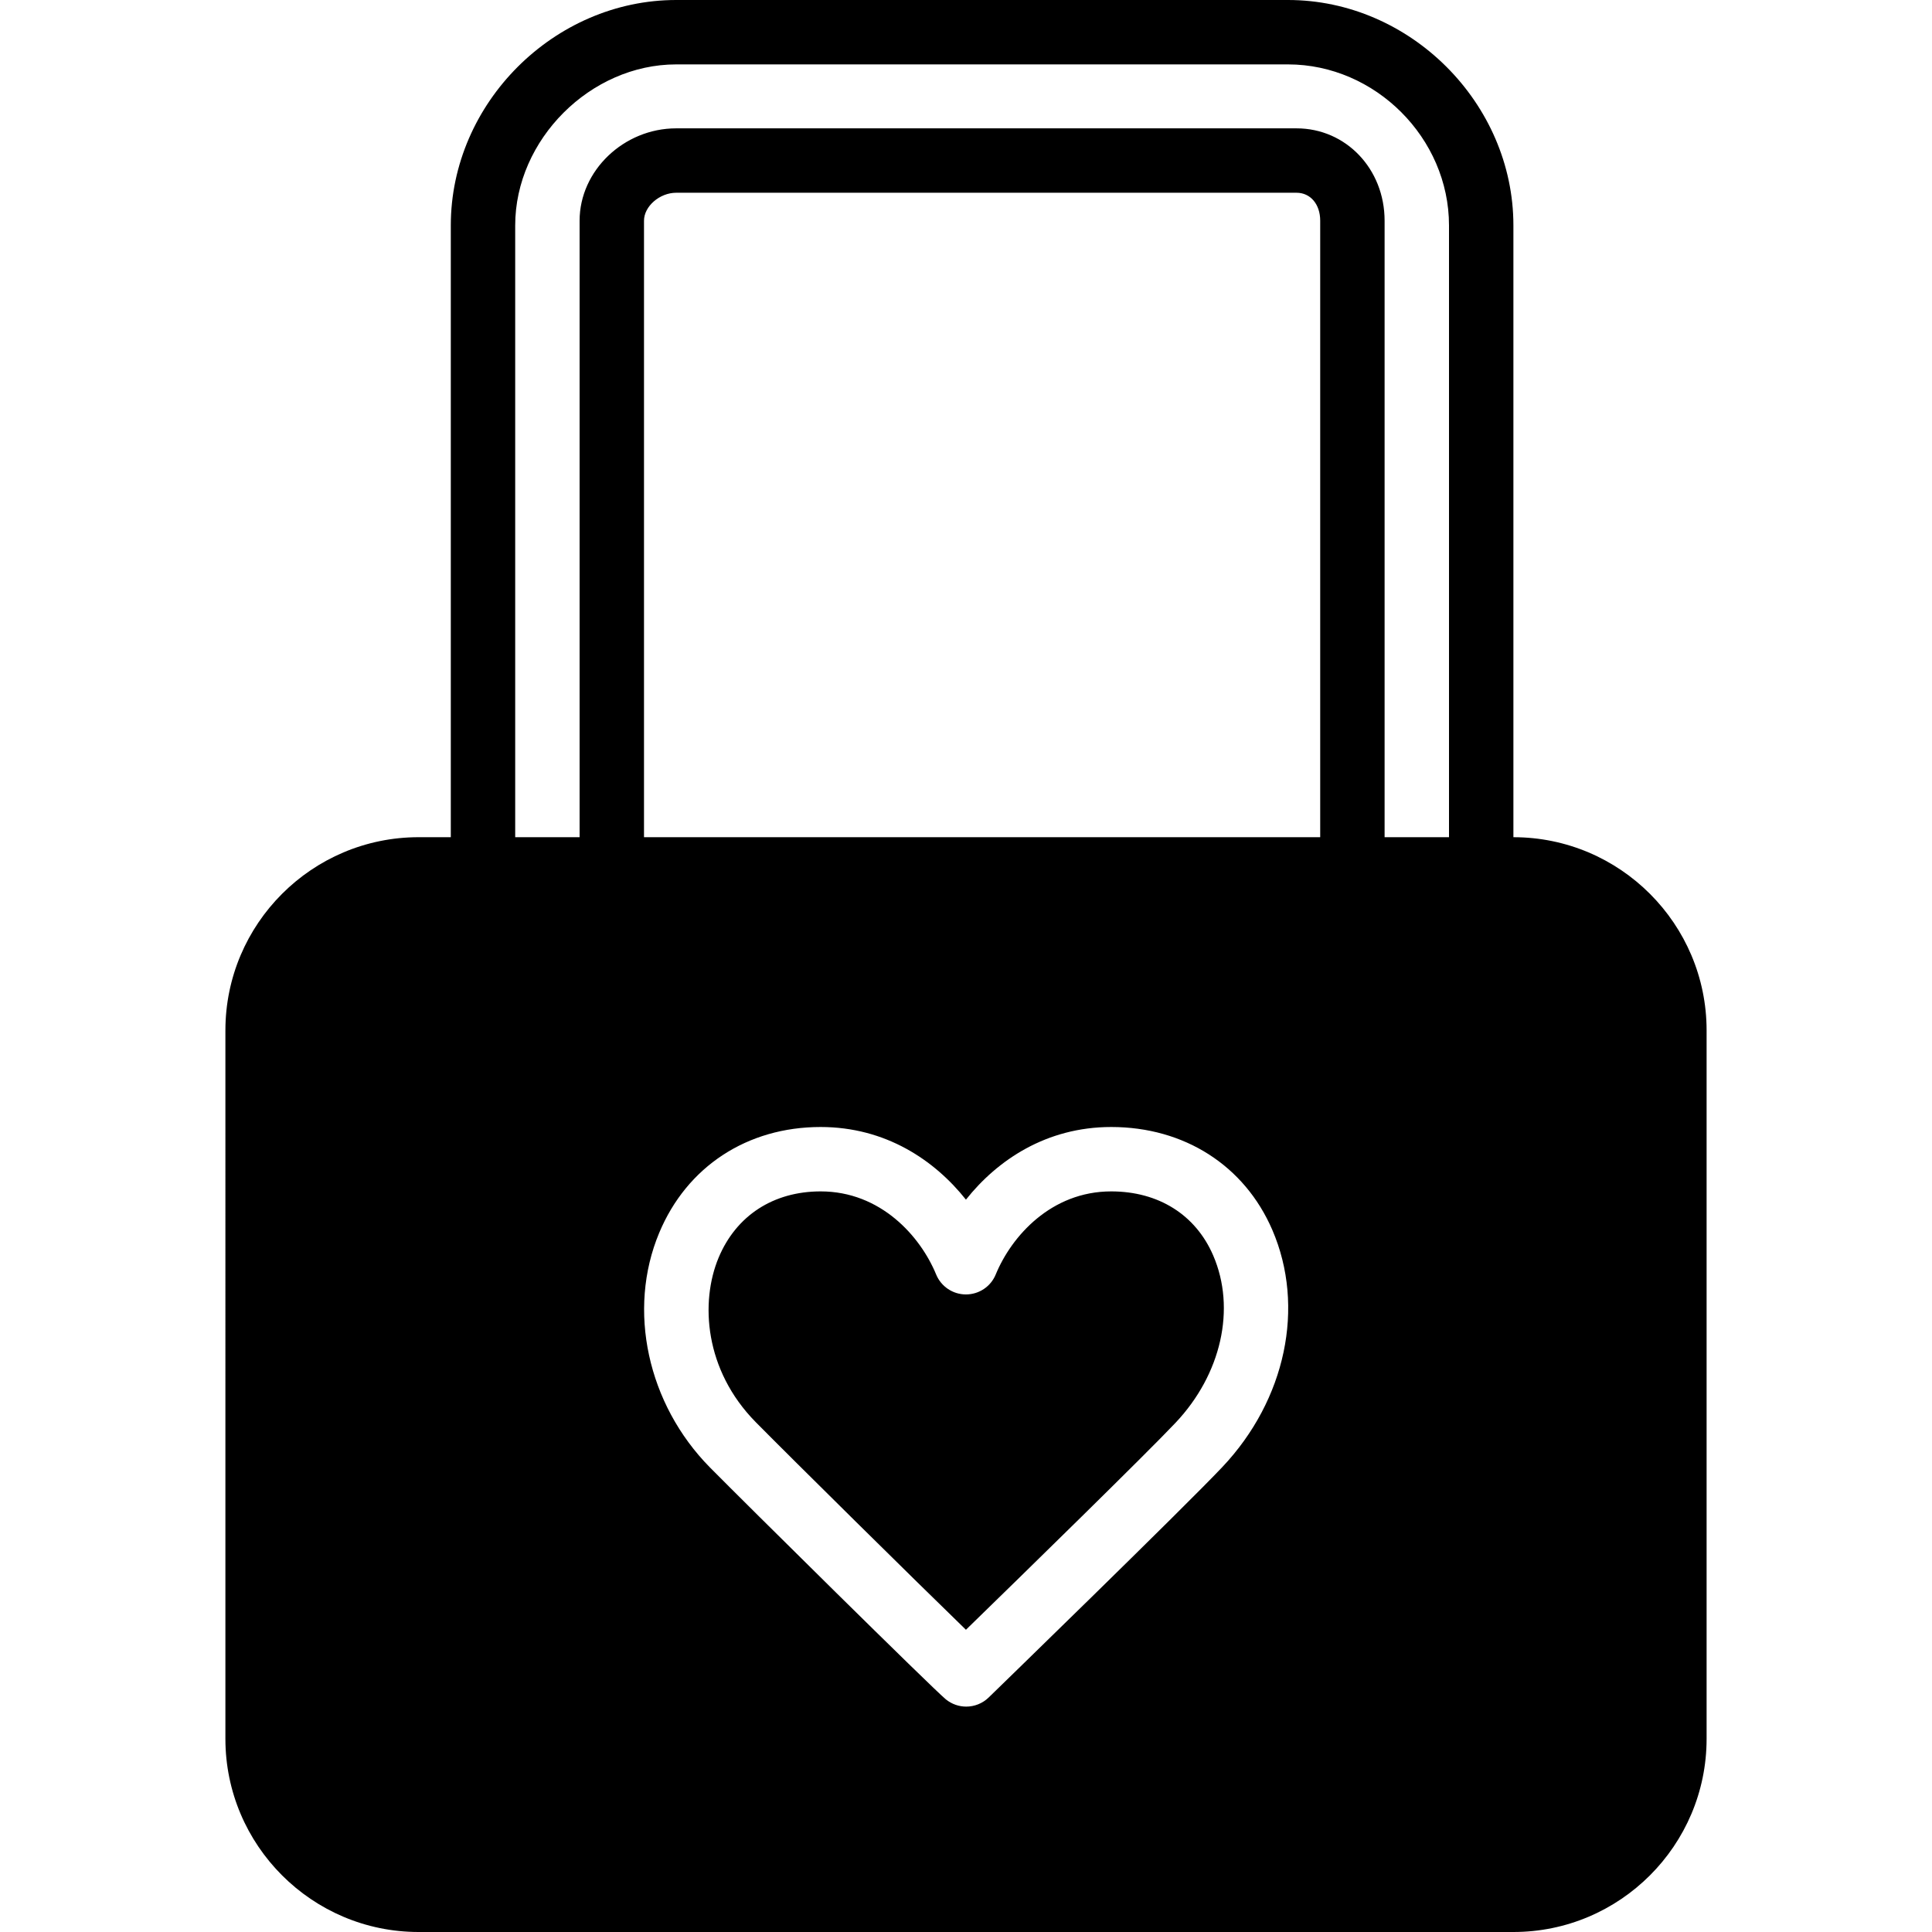 <?xml version="1.0" encoding="iso-8859-1"?>
<!-- Uploaded to: SVG Repo, www.svgrepo.com, Generator: SVG Repo Mixer Tools -->
<svg fill="#000000" height="800px" width="800px" version="1.1" id="Layer_1" xmlns="http://www.w3.org/2000/svg" xmlns:xlink="http://www.w3.org/1999/xlink" 
	 viewBox="0 0 512 512" xml:space="preserve">
<g>
	<g>
		<g>
			<path d="M294.484,315.732c-15.898,0-26.428,11.87-30.609,22.025c-1.314,3.2-4.429,5.282-7.893,5.282
				c-3.456,0-6.571-2.082-7.893-5.282c-4.181-10.155-14.711-22.025-30.609-22.025c-12.518,0-22.374,6.4-27.042,17.562
				c-4.915,11.768-3.772,29.807,9.865,43.614c9.626,9.754,42.351,42.069,55.68,54.997c15.522-15.104,47.855-46.703,55.552-54.861
				c12.134-12.843,16.051-30.242,9.975-44.331C316.859,321.928,307.011,315.732,294.484,315.732z"/>
			<path d="M401.067,221.867V59.733C401.067,27.349,373.709,0,341.333,0H179.2c-32.375,0-59.733,27.349-59.733,59.733v162.133
				h-8.533c-28.228,0-51.2,22.963-51.2,51.2V460.8c0,28.228,22.972,51.2,51.2,51.2h290.133c28.237,0,51.2-22.972,51.2-51.2V273.067
				C452.267,244.83,429.303,221.867,401.067,221.867z M323.951,388.762c-10.505,11.127-61.44,60.604-61.952,61.099
				c-1.647,1.596-3.789,2.406-5.939,2.406c-1.911,0-3.814-0.64-5.402-1.92c-3.507-2.876-53.248-52.079-62.507-61.449
				c-16.572-16.785-21.99-41.779-13.457-62.182c7.33-17.57,23.33-28.049,42.778-28.049c17.22,0,30.199,8.789,38.511,19.251
				c8.311-10.462,21.291-19.251,38.502-19.251c19.362,0,35.328,10.206,42.701,27.298
				C345.95,346.308,340.762,370.961,323.951,388.762z M349.867,221.867h-179.2V58.487c0-3.806,4.147-7.407,8.533-7.407h164.395
				c3.686,0,6.272,3.046,6.272,7.407V221.867z M384,221.867h-17.067V58.487c0-13.722-10.249-24.474-23.339-24.474H179.2
				c-13.875,0-25.6,11.204-25.6,24.474v163.379h-17.067V59.733c0-22.733,19.942-42.667,42.667-42.667h162.133
				c23.125,0,42.667,19.533,42.667,42.667V221.867z"/>
		</g>
	</g>
</g>
</svg>